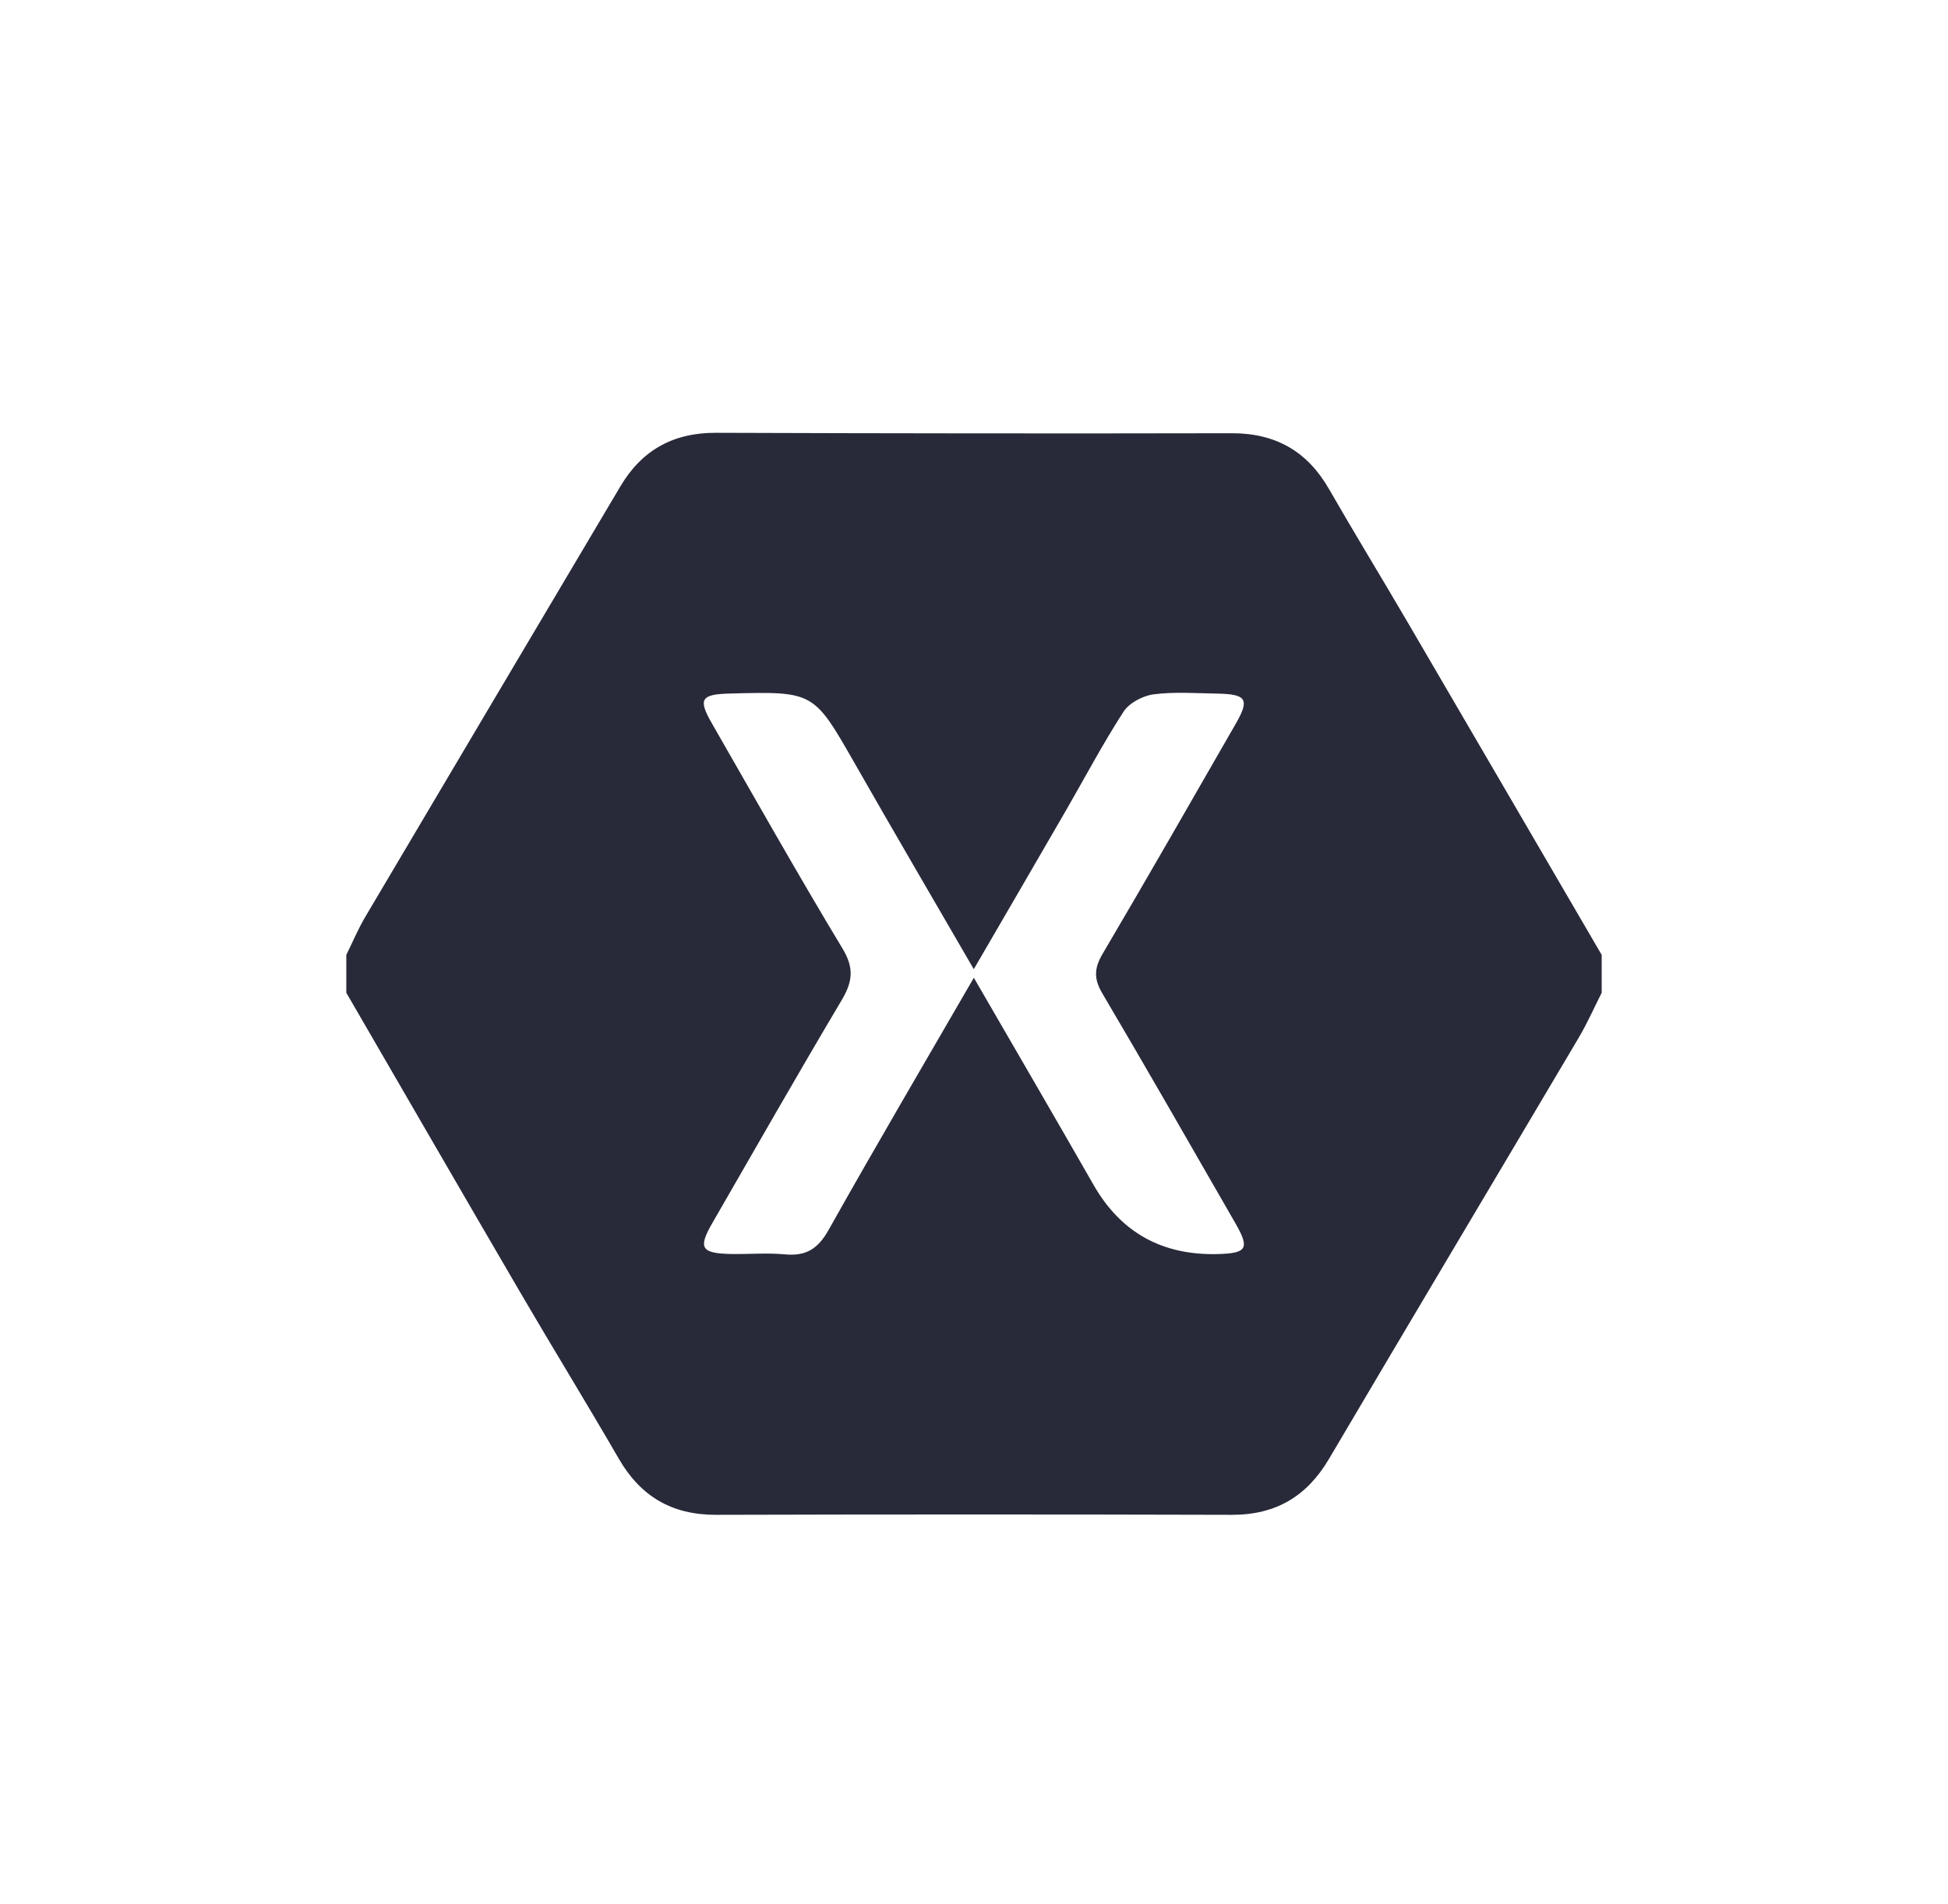 <svg width="45" height="44" viewBox="0 0 45 44" fill="none" xmlns="http://www.w3.org/2000/svg">
<path d="M8 22.938C8 22.647 8 22.354 8 22.063C8.146 21.768 8.273 21.463 8.441 21.179C10.4 17.865 12.366 14.553 14.329 11.241C14.819 10.412 15.539 9.996 16.54 10C20.511 10.014 24.484 10.018 28.455 10.01C29.482 10.008 30.205 10.438 30.7 11.298C31.294 12.331 31.917 13.35 32.519 14.38C34.015 16.939 35.506 19.502 37 22.063V22.938C36.823 23.287 36.665 23.647 36.465 23.984C34.546 27.227 32.615 30.462 30.701 33.707C30.197 34.561 29.487 35.002 28.457 35C24.485 34.989 20.512 34.989 16.54 35C15.512 35.002 14.795 34.567 14.297 33.708C13.554 32.423 12.774 31.156 12.025 29.873C10.677 27.564 9.342 25.251 8 22.938ZM22.497 22.592C23.445 24.231 24.361 25.801 25.263 27.379C25.893 28.48 26.853 29.012 28.144 28.975C28.804 28.955 28.871 28.845 28.544 28.273C27.521 26.495 26.505 24.715 25.462 22.948C25.266 22.616 25.276 22.371 25.468 22.043C26.51 20.276 27.527 18.496 28.549 16.718C28.87 16.159 28.796 16.039 28.127 16.026C27.634 16.018 27.134 15.98 26.648 16.043C26.398 16.075 26.084 16.243 25.954 16.444C25.477 17.182 25.066 17.96 24.627 18.721C23.932 19.922 23.235 21.121 22.495 22.393C21.541 20.746 20.632 19.194 19.742 17.633C18.796 15.978 18.802 15.974 16.866 16.024C16.194 16.041 16.121 16.149 16.442 16.708C17.442 18.45 18.428 20.2 19.466 21.922C19.734 22.367 19.695 22.683 19.447 23.102C18.431 24.812 17.446 26.539 16.454 28.261C16.119 28.841 16.197 28.962 16.909 28.974C17.316 28.98 17.729 28.944 18.132 28.982C18.628 29.03 18.9 28.846 19.141 28.418C20.215 26.504 21.328 24.61 22.496 22.592H22.497Z" fill="#282A3A"/>
</svg>
